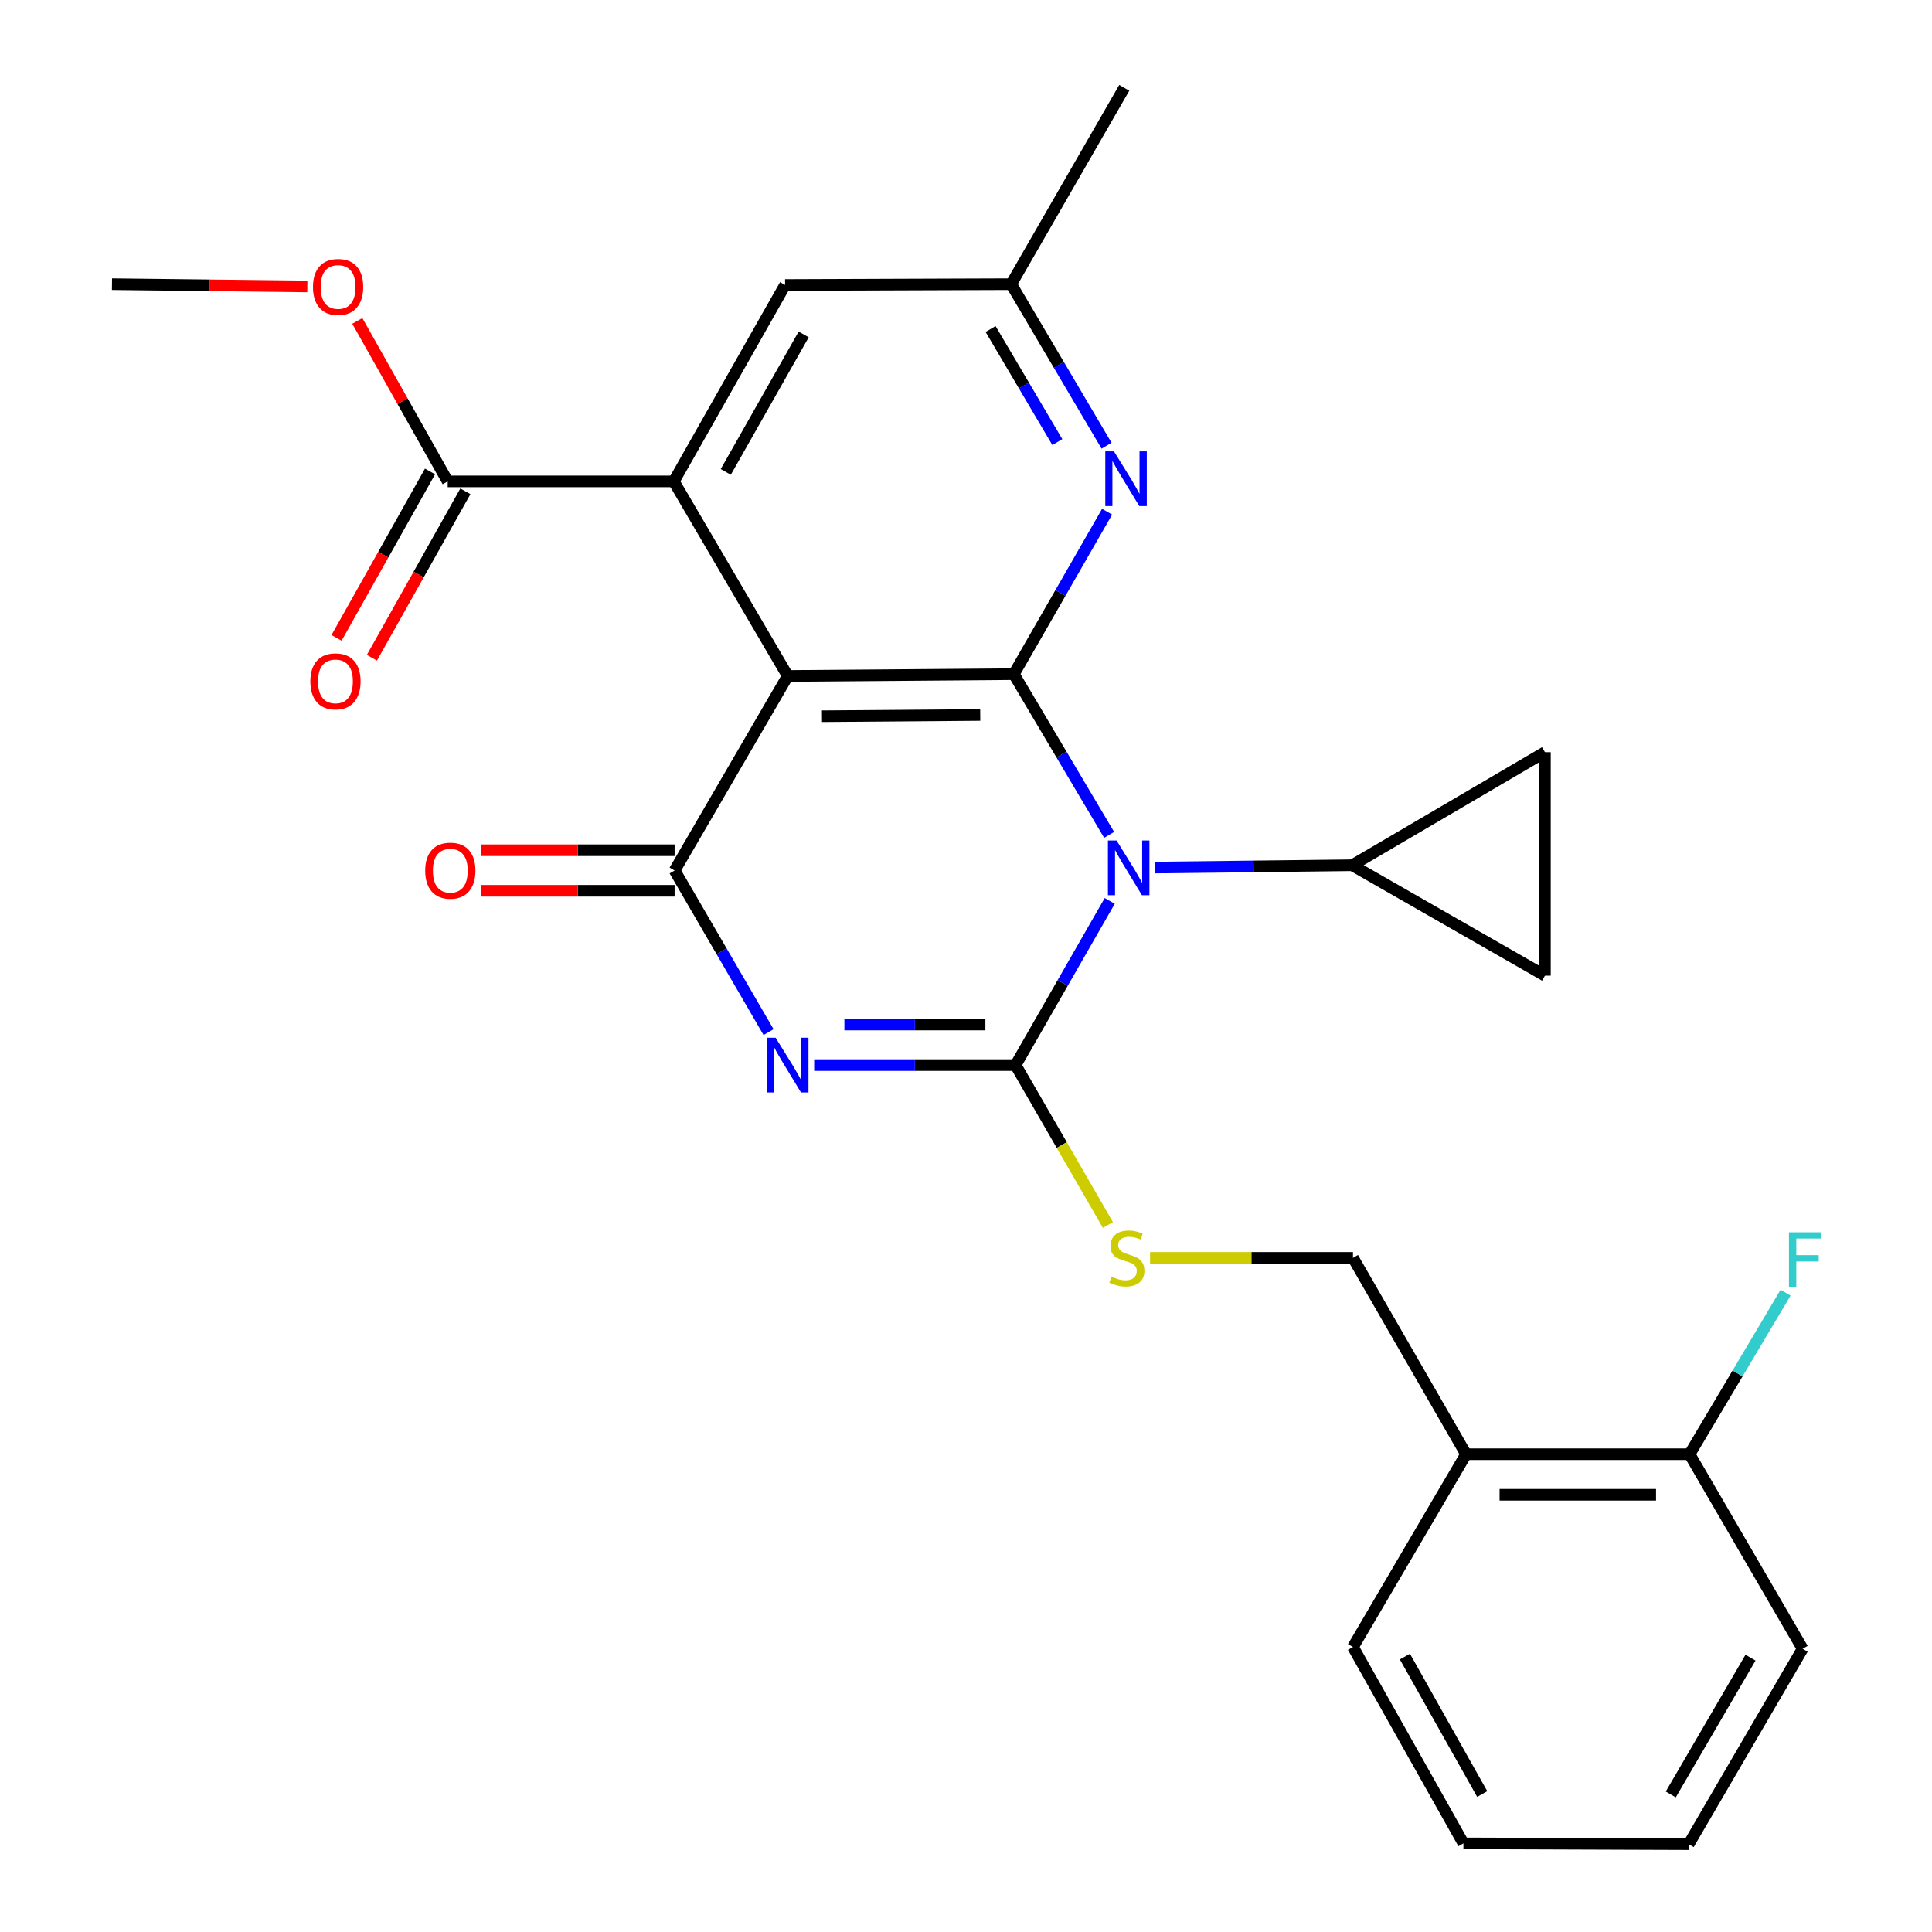 <?xml version='1.0' encoding='iso-8859-1'?>
<svg version='1.1' baseProfile='full'
              xmlns='http://www.w3.org/2000/svg'
                      xmlns:rdkit='http://www.rdkit.org/xml'
                      xmlns:xlink='http://www.w3.org/1999/xlink'
                  xml:space='preserve'
width='1000px' height='1000px' viewBox='0 0 1000 1000'>
<!-- END OF HEADER -->
<rect style='opacity:1.0;fill:#FFFFFF;stroke:none' width='1000' height='1000' x='0' y='0'> </rect>
<path class='bond-0' d='M 574.394,466.308 L 550.034,508.796' style='fill:none;fill-rule:evenodd;stroke:#0000FF;stroke-width:6px;stroke-linecap:butt;stroke-linejoin:miter;stroke-opacity:1' />
<path class='bond-0' d='M 550.034,508.796 L 525.674,551.284' style='fill:none;fill-rule:evenodd;stroke:#000000;stroke-width:6px;stroke-linecap:butt;stroke-linejoin:miter;stroke-opacity:1' />
<path class='bond-2' d='M 574.077,432.132 L 549.415,390.534' style='fill:none;fill-rule:evenodd;stroke:#0000FF;stroke-width:6px;stroke-linecap:butt;stroke-linejoin:miter;stroke-opacity:1' />
<path class='bond-2' d='M 549.415,390.534 L 524.753,348.936' style='fill:none;fill-rule:evenodd;stroke:#000000;stroke-width:6px;stroke-linecap:butt;stroke-linejoin:miter;stroke-opacity:1' />
<path class='bond-7' d='M 597.832,449.047 L 648.858,448.45' style='fill:none;fill-rule:evenodd;stroke:#0000FF;stroke-width:6px;stroke-linecap:butt;stroke-linejoin:miter;stroke-opacity:1' />
<path class='bond-7' d='M 648.858,448.45 L 699.885,447.853' style='fill:none;fill-rule:evenodd;stroke:#000000;stroke-width:6px;stroke-linecap:butt;stroke-linejoin:miter;stroke-opacity:1' />
<path class='bond-1' d='M 525.674,551.284 L 473.545,551.284' style='fill:none;fill-rule:evenodd;stroke:#000000;stroke-width:6px;stroke-linecap:butt;stroke-linejoin:miter;stroke-opacity:1' />
<path class='bond-1' d='M 473.545,551.284 L 421.415,551.284' style='fill:none;fill-rule:evenodd;stroke:#0000FF;stroke-width:6px;stroke-linecap:butt;stroke-linejoin:miter;stroke-opacity:1' />
<path class='bond-1' d='M 510.035,530.294 L 473.545,530.294' style='fill:none;fill-rule:evenodd;stroke:#000000;stroke-width:6px;stroke-linecap:butt;stroke-linejoin:miter;stroke-opacity:1' />
<path class='bond-1' d='M 473.545,530.294 L 437.054,530.294' style='fill:none;fill-rule:evenodd;stroke:#0000FF;stroke-width:6px;stroke-linecap:butt;stroke-linejoin:miter;stroke-opacity:1' />
<path class='bond-9' d='M 525.674,551.284 L 549.564,592.674' style='fill:none;fill-rule:evenodd;stroke:#000000;stroke-width:6px;stroke-linecap:butt;stroke-linejoin:miter;stroke-opacity:1' />
<path class='bond-9' d='M 549.564,592.674 L 573.454,634.064' style='fill:none;fill-rule:evenodd;stroke:#CCCC00;stroke-width:6px;stroke-linecap:butt;stroke-linejoin:miter;stroke-opacity:1' />
<path class='bond-28' d='M 397.802,534.211 L 373.49,492.391' style='fill:none;fill-rule:evenodd;stroke:#0000FF;stroke-width:6px;stroke-linecap:butt;stroke-linejoin:miter;stroke-opacity:1' />
<path class='bond-28' d='M 373.49,492.391 L 349.178,450.57' style='fill:none;fill-rule:evenodd;stroke:#000000;stroke-width:6px;stroke-linecap:butt;stroke-linejoin:miter;stroke-opacity:1' />
<path class='bond-3' d='M 524.753,348.936 L 407.726,349.869' style='fill:none;fill-rule:evenodd;stroke:#000000;stroke-width:6px;stroke-linecap:butt;stroke-linejoin:miter;stroke-opacity:1' />
<path class='bond-3' d='M 507.366,370.064 L 425.448,370.717' style='fill:none;fill-rule:evenodd;stroke:#000000;stroke-width:6px;stroke-linecap:butt;stroke-linejoin:miter;stroke-opacity:1' />
<path class='bond-6' d='M 524.753,348.936 L 548.892,306.896' style='fill:none;fill-rule:evenodd;stroke:#000000;stroke-width:6px;stroke-linecap:butt;stroke-linejoin:miter;stroke-opacity:1' />
<path class='bond-6' d='M 548.892,306.896 L 573.03,264.855' style='fill:none;fill-rule:evenodd;stroke:#0000FF;stroke-width:6px;stroke-linecap:butt;stroke-linejoin:miter;stroke-opacity:1' />
<path class='bond-4' d='M 407.726,349.869 L 349.178,450.57' style='fill:none;fill-rule:evenodd;stroke:#000000;stroke-width:6px;stroke-linecap:butt;stroke-linejoin:miter;stroke-opacity:1' />
<path class='bond-5' d='M 407.726,349.869 L 348.758,249.167' style='fill:none;fill-rule:evenodd;stroke:#000000;stroke-width:6px;stroke-linecap:butt;stroke-linejoin:miter;stroke-opacity:1' />
<path class='bond-13' d='M 349.178,440.076 L 299.082,440.076' style='fill:none;fill-rule:evenodd;stroke:#000000;stroke-width:6px;stroke-linecap:butt;stroke-linejoin:miter;stroke-opacity:1' />
<path class='bond-13' d='M 299.082,440.076 L 248.987,440.076' style='fill:none;fill-rule:evenodd;stroke:#FF0000;stroke-width:6px;stroke-linecap:butt;stroke-linejoin:miter;stroke-opacity:1' />
<path class='bond-13' d='M 349.178,461.065 L 299.082,461.065' style='fill:none;fill-rule:evenodd;stroke:#000000;stroke-width:6px;stroke-linecap:butt;stroke-linejoin:miter;stroke-opacity:1' />
<path class='bond-13' d='M 299.082,461.065 L 248.987,461.065' style='fill:none;fill-rule:evenodd;stroke:#FF0000;stroke-width:6px;stroke-linecap:butt;stroke-linejoin:miter;stroke-opacity:1' />
<path class='bond-8' d='M 348.758,249.167 L 231.732,249.167' style='fill:none;fill-rule:evenodd;stroke:#000000;stroke-width:6px;stroke-linecap:butt;stroke-linejoin:miter;stroke-opacity:1' />
<path class='bond-29' d='M 348.758,249.167 L 406.362,147.509' style='fill:none;fill-rule:evenodd;stroke:#000000;stroke-width:6px;stroke-linecap:butt;stroke-linejoin:miter;stroke-opacity:1' />
<path class='bond-29' d='M 375.66,244.266 L 415.983,173.105' style='fill:none;fill-rule:evenodd;stroke:#000000;stroke-width:6px;stroke-linecap:butt;stroke-linejoin:miter;stroke-opacity:1' />
<path class='bond-15' d='M 572.749,230.696 L 548.069,188.893' style='fill:none;fill-rule:evenodd;stroke:#0000FF;stroke-width:6px;stroke-linecap:butt;stroke-linejoin:miter;stroke-opacity:1' />
<path class='bond-15' d='M 548.069,188.893 L 523.389,147.089' style='fill:none;fill-rule:evenodd;stroke:#000000;stroke-width:6px;stroke-linecap:butt;stroke-linejoin:miter;stroke-opacity:1' />
<path class='bond-15' d='M 547.271,228.826 L 529.995,199.563' style='fill:none;fill-rule:evenodd;stroke:#0000FF;stroke-width:6px;stroke-linecap:butt;stroke-linejoin:miter;stroke-opacity:1' />
<path class='bond-15' d='M 529.995,199.563 L 512.719,170.301' style='fill:none;fill-rule:evenodd;stroke:#000000;stroke-width:6px;stroke-linecap:butt;stroke-linejoin:miter;stroke-opacity:1' />
<path class='bond-10' d='M 699.885,447.853 L 799.654,505.002' style='fill:none;fill-rule:evenodd;stroke:#000000;stroke-width:6px;stroke-linecap:butt;stroke-linejoin:miter;stroke-opacity:1' />
<path class='bond-11' d='M 699.885,447.853 L 799.654,389.328' style='fill:none;fill-rule:evenodd;stroke:#000000;stroke-width:6px;stroke-linecap:butt;stroke-linejoin:miter;stroke-opacity:1' />
<path class='bond-17' d='M 222.582,244.027 L 198.39,287.094' style='fill:none;fill-rule:evenodd;stroke:#000000;stroke-width:6px;stroke-linecap:butt;stroke-linejoin:miter;stroke-opacity:1' />
<path class='bond-17' d='M 198.39,287.094 L 174.198,330.16' style='fill:none;fill-rule:evenodd;stroke:#FF0000;stroke-width:6px;stroke-linecap:butt;stroke-linejoin:miter;stroke-opacity:1' />
<path class='bond-17' d='M 240.881,254.307 L 216.69,297.373' style='fill:none;fill-rule:evenodd;stroke:#000000;stroke-width:6px;stroke-linecap:butt;stroke-linejoin:miter;stroke-opacity:1' />
<path class='bond-17' d='M 216.69,297.373 L 192.498,340.44' style='fill:none;fill-rule:evenodd;stroke:#FF0000;stroke-width:6px;stroke-linecap:butt;stroke-linejoin:miter;stroke-opacity:1' />
<path class='bond-19' d='M 231.732,249.167 L 208.338,207.635' style='fill:none;fill-rule:evenodd;stroke:#000000;stroke-width:6px;stroke-linecap:butt;stroke-linejoin:miter;stroke-opacity:1' />
<path class='bond-19' d='M 208.338,207.635 L 184.944,166.103' style='fill:none;fill-rule:evenodd;stroke:#FF0000;stroke-width:6px;stroke-linecap:butt;stroke-linejoin:miter;stroke-opacity:1' />
<path class='bond-16' d='M 595.272,651.064 L 647.789,651.064' style='fill:none;fill-rule:evenodd;stroke:#CCCC00;stroke-width:6px;stroke-linecap:butt;stroke-linejoin:miter;stroke-opacity:1' />
<path class='bond-16' d='M 647.789,651.064 L 700.305,651.064' style='fill:none;fill-rule:evenodd;stroke:#000000;stroke-width:6px;stroke-linecap:butt;stroke-linejoin:miter;stroke-opacity:1' />
<path class='bond-27' d='M 799.654,505.002 L 799.654,389.328' style='fill:none;fill-rule:evenodd;stroke:#000000;stroke-width:6px;stroke-linecap:butt;stroke-linejoin:miter;stroke-opacity:1' />
<path class='bond-12' d='M 406.362,147.509 L 523.389,147.089' style='fill:none;fill-rule:evenodd;stroke:#000000;stroke-width:6px;stroke-linecap:butt;stroke-linejoin:miter;stroke-opacity:1' />
<path class='bond-14' d='M 758.83,752.699 L 700.305,651.064' style='fill:none;fill-rule:evenodd;stroke:#000000;stroke-width:6px;stroke-linecap:butt;stroke-linejoin:miter;stroke-opacity:1' />
<path class='bond-18' d='M 758.83,752.699 L 874.516,752.699' style='fill:none;fill-rule:evenodd;stroke:#000000;stroke-width:6px;stroke-linecap:butt;stroke-linejoin:miter;stroke-opacity:1' />
<path class='bond-18' d='M 776.183,773.688 L 857.163,773.688' style='fill:none;fill-rule:evenodd;stroke:#000000;stroke-width:6px;stroke-linecap:butt;stroke-linejoin:miter;stroke-opacity:1' />
<path class='bond-21' d='M 758.83,752.699 L 700.305,852.491' style='fill:none;fill-rule:evenodd;stroke:#000000;stroke-width:6px;stroke-linecap:butt;stroke-linejoin:miter;stroke-opacity:1' />
<path class='bond-22' d='M 523.389,147.089 L 581.914,45.455' style='fill:none;fill-rule:evenodd;stroke:#000000;stroke-width:6px;stroke-linecap:butt;stroke-linejoin:miter;stroke-opacity:1' />
<path class='bond-20' d='M 874.516,752.699 L 899.37,710.887' style='fill:none;fill-rule:evenodd;stroke:#000000;stroke-width:6px;stroke-linecap:butt;stroke-linejoin:miter;stroke-opacity:1' />
<path class='bond-20' d='M 899.37,710.887 L 924.223,669.075' style='fill:none;fill-rule:evenodd;stroke:#33CCCC;stroke-width:6px;stroke-linecap:butt;stroke-linejoin:miter;stroke-opacity:1' />
<path class='bond-23' d='M 874.516,752.699 L 933.041,853.401' style='fill:none;fill-rule:evenodd;stroke:#000000;stroke-width:6px;stroke-linecap:butt;stroke-linejoin:miter;stroke-opacity:1' />
<path class='bond-24' d='M 159.076,148.268 L 108.52,147.678' style='fill:none;fill-rule:evenodd;stroke:#FF0000;stroke-width:6px;stroke-linecap:butt;stroke-linejoin:miter;stroke-opacity:1' />
<path class='bond-24' d='M 108.52,147.678 L 57.964,147.089' style='fill:none;fill-rule:evenodd;stroke:#000000;stroke-width:6px;stroke-linecap:butt;stroke-linejoin:miter;stroke-opacity:1' />
<path class='bond-25' d='M 700.305,852.491 L 757.466,954.126' style='fill:none;fill-rule:evenodd;stroke:#000000;stroke-width:6px;stroke-linecap:butt;stroke-linejoin:miter;stroke-opacity:1' />
<path class='bond-25' d='M 727.173,857.447 L 767.186,928.591' style='fill:none;fill-rule:evenodd;stroke:#000000;stroke-width:6px;stroke-linecap:butt;stroke-linejoin:miter;stroke-opacity:1' />
<path class='bond-30' d='M 933.041,853.401 L 874.072,954.545' style='fill:none;fill-rule:evenodd;stroke:#000000;stroke-width:6px;stroke-linecap:butt;stroke-linejoin:miter;stroke-opacity:1' />
<path class='bond-30' d='M 906.063,858.001 L 864.785,928.802' style='fill:none;fill-rule:evenodd;stroke:#000000;stroke-width:6px;stroke-linecap:butt;stroke-linejoin:miter;stroke-opacity:1' />
<path class='bond-26' d='M 757.466,954.126 L 874.072,954.545' style='fill:none;fill-rule:evenodd;stroke:#000000;stroke-width:6px;stroke-linecap:butt;stroke-linejoin:miter;stroke-opacity:1' />
<path  class='atom-0' d='M 577.939 435.046
L 587.219 450.046
Q 588.139 451.526, 589.619 454.206
Q 591.099 456.886, 591.179 457.046
L 591.179 435.046
L 594.939 435.046
L 594.939 463.366
L 591.059 463.366
L 581.099 446.966
Q 579.939 445.046, 578.699 442.846
Q 577.499 440.646, 577.139 439.966
L 577.139 463.366
L 573.459 463.366
L 573.459 435.046
L 577.939 435.046
' fill='#0000FF'/>
<path  class='atom-2' d='M 401.466 537.124
L 410.746 552.124
Q 411.666 553.604, 413.146 556.284
Q 414.626 558.964, 414.706 559.124
L 414.706 537.124
L 418.466 537.124
L 418.466 565.444
L 414.586 565.444
L 404.626 549.044
Q 403.466 547.124, 402.226 544.924
Q 401.026 542.724, 400.666 542.044
L 400.666 565.444
L 396.986 565.444
L 396.986 537.124
L 401.466 537.124
' fill='#0000FF'/>
<path  class='atom-7' d='M 576.575 233.619
L 585.855 248.619
Q 586.775 250.099, 588.255 252.779
Q 589.735 255.459, 589.815 255.619
L 589.815 233.619
L 593.575 233.619
L 593.575 261.939
L 589.695 261.939
L 579.735 245.539
Q 578.575 243.619, 577.335 241.419
Q 576.135 239.219, 575.775 238.539
L 575.775 261.939
L 572.095 261.939
L 572.095 233.619
L 576.575 233.619
' fill='#0000FF'/>
<path  class='atom-10' d='M 575.266 660.784
Q 575.586 660.904, 576.906 661.464
Q 578.226 662.024, 579.666 662.384
Q 581.146 662.704, 582.586 662.704
Q 585.266 662.704, 586.826 661.424
Q 588.386 660.104, 588.386 657.824
Q 588.386 656.264, 587.586 655.304
Q 586.826 654.344, 585.626 653.824
Q 584.426 653.304, 582.426 652.704
Q 579.906 651.944, 578.386 651.224
Q 576.906 650.504, 575.826 648.984
Q 574.786 647.464, 574.786 644.904
Q 574.786 641.344, 577.186 639.144
Q 579.626 636.944, 584.426 636.944
Q 587.706 636.944, 591.426 638.504
L 590.506 641.584
Q 587.106 640.184, 584.546 640.184
Q 581.786 640.184, 580.266 641.344
Q 578.746 642.464, 578.786 644.424
Q 578.786 645.944, 579.546 646.864
Q 580.346 647.784, 581.466 648.304
Q 582.626 648.824, 584.546 649.424
Q 587.106 650.224, 588.626 651.024
Q 590.146 651.824, 591.226 653.464
Q 592.346 655.064, 592.346 657.824
Q 592.346 661.744, 589.706 663.864
Q 587.106 665.944, 582.746 665.944
Q 580.226 665.944, 578.306 665.384
Q 576.426 664.864, 574.186 663.944
L 575.266 660.784
' fill='#CCCC00'/>
<path  class='atom-14' d='M 220.084 450.65
Q 220.084 443.85, 223.444 440.05
Q 226.804 436.25, 233.084 436.25
Q 239.364 436.25, 242.724 440.05
Q 246.084 443.85, 246.084 450.65
Q 246.084 457.53, 242.684 461.45
Q 239.284 465.33, 233.084 465.33
Q 226.844 465.33, 223.444 461.45
Q 220.084 457.57, 220.084 450.65
M 233.084 462.13
Q 237.404 462.13, 239.724 459.25
Q 242.084 456.33, 242.084 450.65
Q 242.084 445.09, 239.724 442.29
Q 237.404 439.45, 233.084 439.45
Q 228.764 439.45, 226.404 442.25
Q 224.084 445.05, 224.084 450.65
Q 224.084 456.37, 226.404 459.25
Q 228.764 462.13, 233.084 462.13
' fill='#FF0000'/>
<path  class='atom-18' d='M 160.638 352.666
Q 160.638 345.866, 163.998 342.066
Q 167.358 338.266, 173.638 338.266
Q 179.918 338.266, 183.278 342.066
Q 186.638 345.866, 186.638 352.666
Q 186.638 359.546, 183.238 363.466
Q 179.838 367.346, 173.638 367.346
Q 167.398 367.346, 163.998 363.466
Q 160.638 359.586, 160.638 352.666
M 173.638 364.146
Q 177.958 364.146, 180.278 361.266
Q 182.638 358.346, 182.638 352.666
Q 182.638 347.106, 180.278 344.306
Q 177.958 341.466, 173.638 341.466
Q 169.318 341.466, 166.958 344.266
Q 164.638 347.066, 164.638 352.666
Q 164.638 358.386, 166.958 361.266
Q 169.318 364.146, 173.638 364.146
' fill='#FF0000'/>
<path  class='atom-20' d='M 162.002 148.533
Q 162.002 141.733, 165.362 137.933
Q 168.722 134.133, 175.002 134.133
Q 181.282 134.133, 184.642 137.933
Q 188.002 141.733, 188.002 148.533
Q 188.002 155.413, 184.602 159.333
Q 181.202 163.213, 175.002 163.213
Q 168.762 163.213, 165.362 159.333
Q 162.002 155.453, 162.002 148.533
M 175.002 160.013
Q 179.322 160.013, 181.642 157.133
Q 184.002 154.213, 184.002 148.533
Q 184.002 142.973, 181.642 140.173
Q 179.322 137.333, 175.002 137.333
Q 170.682 137.333, 168.322 140.133
Q 166.002 142.933, 166.002 148.533
Q 166.002 154.253, 168.322 157.133
Q 170.682 160.013, 175.002 160.013
' fill='#FF0000'/>
<path  class='atom-21' d='M 925.962 637.825
L 942.802 637.825
L 942.802 641.065
L 929.762 641.065
L 929.762 649.665
L 941.362 649.665
L 941.362 652.945
L 929.762 652.945
L 929.762 666.145
L 925.962 666.145
L 925.962 637.825
' fill='#33CCCC'/>
</svg>

